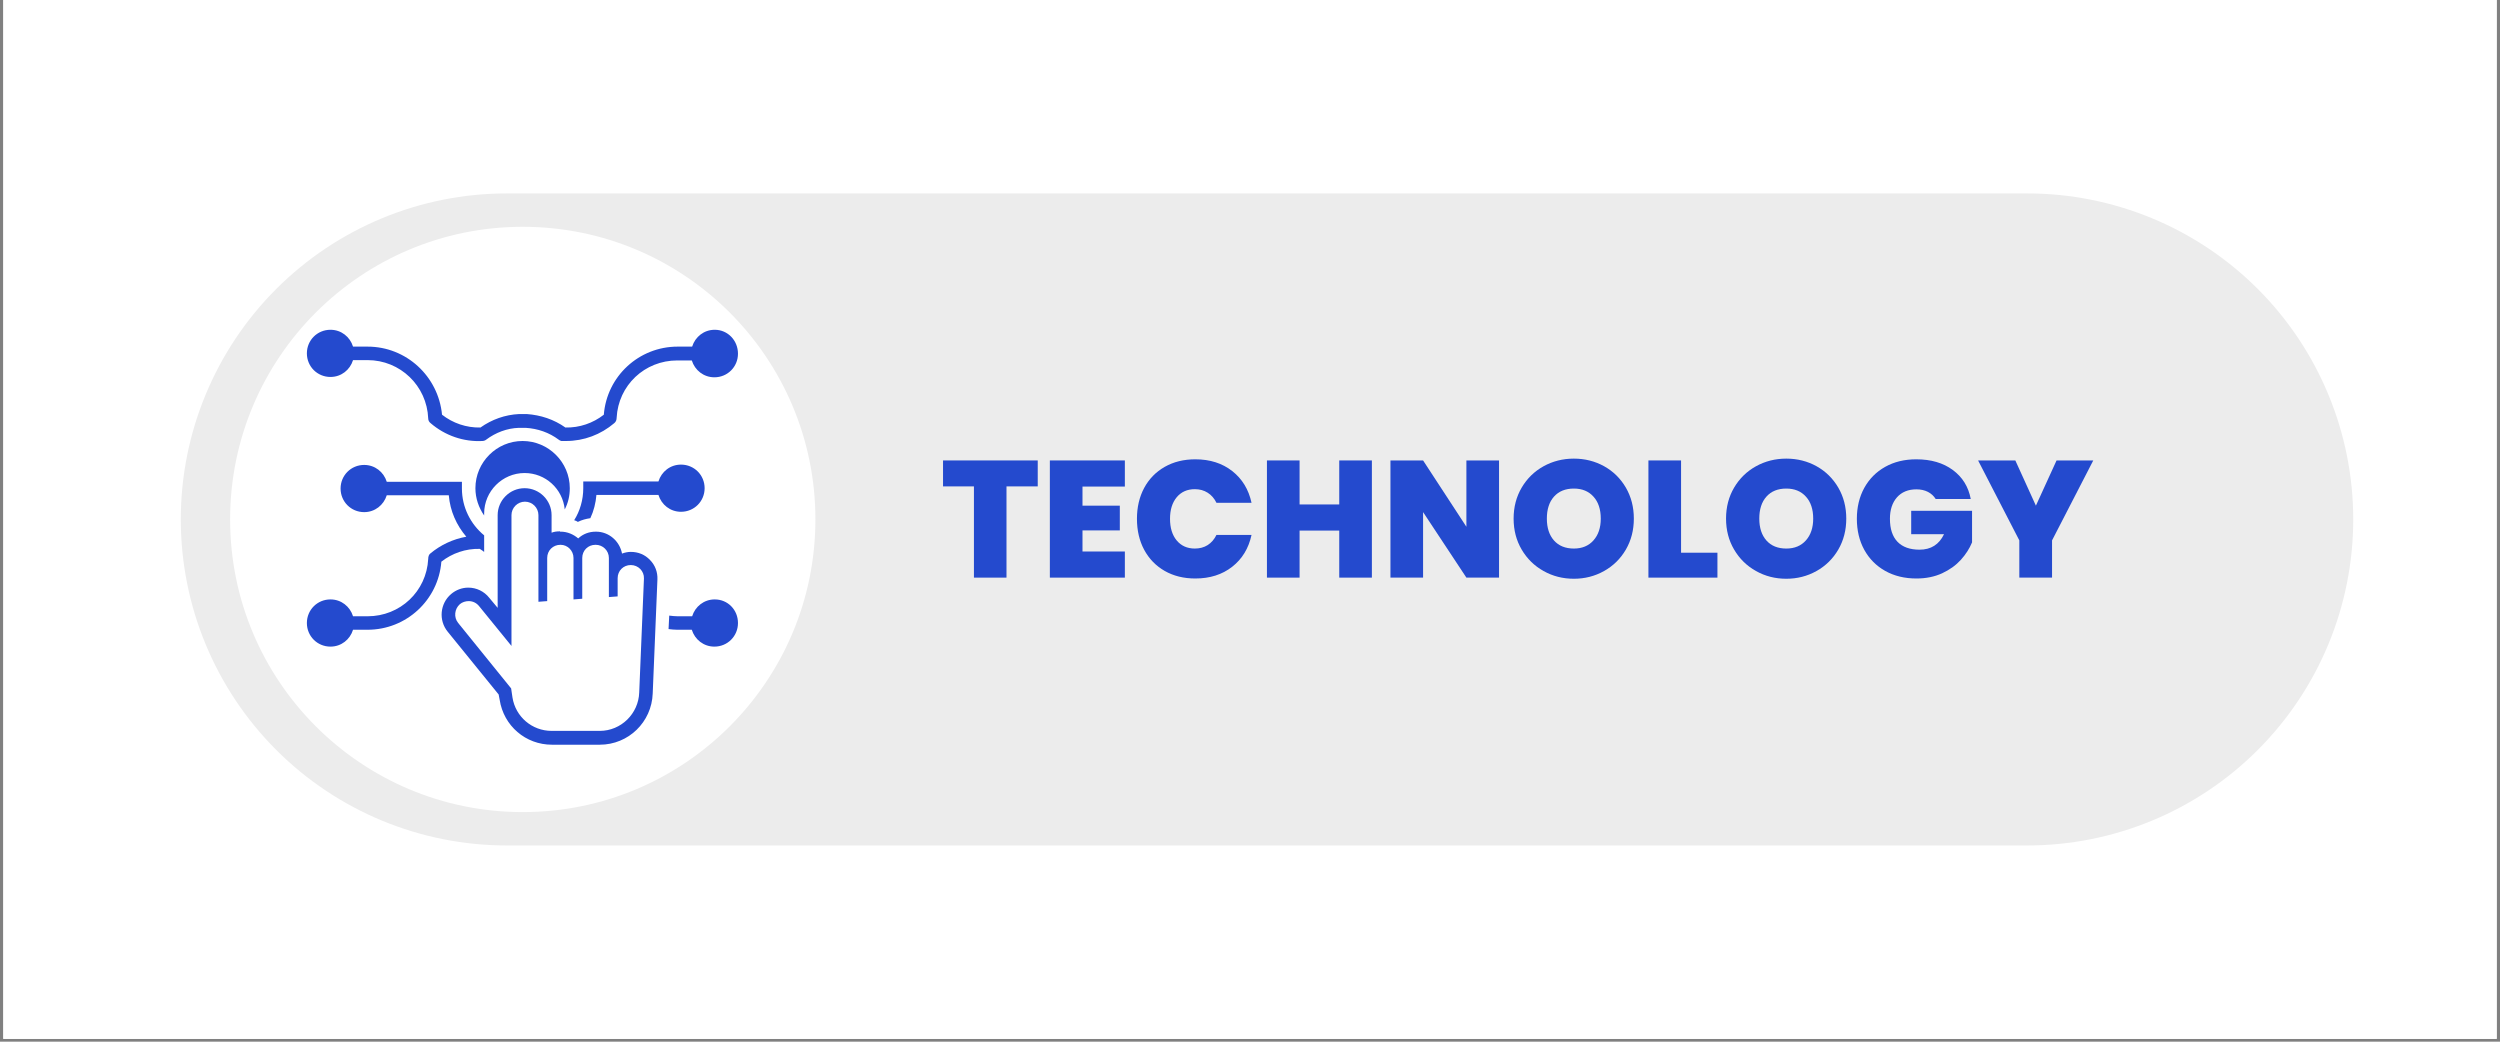 <svg xmlns="http://www.w3.org/2000/svg" xmlns:xlink="http://www.w3.org/1999/xlink" width="600" viewBox="0 0 450 187.5" height="250" preserveAspectRatio="xMidYMid meet"><rect x="0" y="0" width="450" height="187.5" fill="#808080" stroke="none"/><defs><clipPath id="5971cce82d"><path d="M 0.598 0 L 449.402 0 L 449.402 187 L 0.598 187 Z M 0.598 0 "></path></clipPath><clipPath id="e3af53c07a"><path d="M 32.543 34.816 L 423.625 34.816 L 423.625 152.184 L 32.543 152.184 Z M 32.543 34.816 "></path></clipPath><clipPath id="1cadc3a387"><path d="M 91.23 34.816 L 364.898 34.816 C 380.461 34.816 395.391 41 406.395 52.004 C 417.398 63.008 423.582 77.938 423.582 93.5 C 423.582 109.066 417.398 123.992 406.395 134.996 C 395.391 146.004 380.461 152.184 364.898 152.184 L 91.23 152.184 C 75.664 152.184 60.738 146.004 49.73 134.996 C 38.727 123.992 32.543 109.066 32.543 93.5 C 32.543 77.938 38.727 63.008 49.73 52.004 C 60.738 41 75.664 34.816 91.23 34.816 Z M 91.23 34.816 "></path></clipPath><clipPath id="d90270040c"><path d="M 41.422 40.824 L 146.773 40.824 L 146.773 146.176 L 41.422 146.176 Z M 41.422 40.824 "></path></clipPath><clipPath id="729692e0fd"><path d="M 94.098 40.824 C 65.008 40.824 41.422 64.41 41.422 93.5 C 41.422 122.594 65.008 146.176 94.098 146.176 C 123.191 146.176 146.773 122.594 146.773 93.5 C 146.773 64.41 123.191 40.824 94.098 40.824 Z M 94.098 40.824 "></path></clipPath><clipPath id="56fb414c1e"><path d="M 55.141 59.359 L 132.934 59.359 L 132.934 80 L 55.141 80 Z M 55.141 59.359 "></path></clipPath><clipPath id="b6f8dc81c6"><path d="M 120 107 L 132.934 107 L 132.934 117 L 120 117 Z M 120 107 "></path></clipPath><clipPath id="065125b04e"><path d="M 79 87 L 119 87 L 119 134.16 L 79 134.16 Z M 79 87 "></path></clipPath><clipPath id="28e605b958"><path d="M 55.141 83 L 88 83 L 88 117 L 55.141 117 Z M 55.141 83 "></path></clipPath></defs><g id="fe0418ed06"><g clip-rule="nonzero" clip-path="url(#5971cce82d)"><path style=" stroke:none;fill-rule:nonzero;fill:#ffffff;fill-opacity:1;" d="M 0.598 0 L 449.402 0 L 449.402 187 L 0.598 187 Z M 0.598 0 "></path><path style=" stroke:none;fill-rule:nonzero;fill:#ffffff;fill-opacity:1;" d="M 0.598 0 L 449.402 0 L 449.402 187 L 0.598 187 Z M 0.598 0 "></path></g><g clip-rule="nonzero" clip-path="url(#e3af53c07a)"><g clip-rule="nonzero" clip-path="url(#1cadc3a387)"><path style=" stroke:none;fill-rule:nonzero;fill:#ececec;fill-opacity:1;" d="M 32.543 34.816 L 423.625 34.816 L 423.625 152.184 L 32.543 152.184 Z M 32.543 34.816 "></path></g></g><g clip-rule="nonzero" clip-path="url(#d90270040c)"><g clip-rule="nonzero" clip-path="url(#729692e0fd)"><path style=" stroke:none;fill-rule:nonzero;fill:#ffffff;fill-opacity:1;" d="M 41.422 40.824 L 146.773 40.824 L 146.773 146.176 L 41.422 146.176 Z M 41.422 40.824 "></path></g></g><g clip-rule="nonzero" clip-path="url(#56fb414c1e)"><path style=" stroke:none;fill-rule:nonzero;fill:#244ace;fill-opacity:1;" d="M 128.652 59.359 C 126.711 59.359 125.133 60.633 124.586 62.391 L 121.977 62.391 C 115 62.391 109.234 67.73 108.688 74.648 C 106.746 76.164 104.32 77.012 101.773 76.953 C 99.711 75.496 97.344 74.707 94.797 74.527 C 94.371 74.527 93.887 74.527 93.461 74.527 C 90.91 74.648 88.547 75.496 86.484 76.953 C 83.934 77.012 81.508 76.164 79.566 74.648 C 78.898 67.73 73.137 62.391 66.156 62.391 L 63.547 62.391 C 63.004 60.633 61.426 59.359 59.484 59.359 C 57.117 59.359 55.238 61.238 55.238 63.605 C 55.238 65.973 57.117 67.852 59.484 67.852 C 61.426 67.852 63.004 66.578 63.547 64.82 L 66.156 64.82 C 72.043 64.82 76.836 69.43 77.078 75.316 C 77.078 75.68 77.262 75.98 77.504 76.164 C 80.113 78.41 83.449 79.562 86.848 79.379 C 87.027 79.379 87.211 79.32 87.332 79.258 C 87.395 79.199 87.453 79.199 87.516 79.137 C 89.215 77.863 91.277 77.074 93.398 77.012 C 93.398 77.012 93.461 77.012 93.461 77.012 C 93.824 77.012 94.188 77.012 94.551 77.012 C 94.551 77.012 94.551 77.012 94.613 77.012 C 96.797 77.137 98.859 77.863 100.559 79.137 C 100.68 79.258 100.863 79.32 101.043 79.379 C 101.105 79.379 101.164 79.379 101.227 79.379 C 101.469 79.379 101.711 79.379 101.895 79.379 C 105.109 79.379 108.145 78.227 110.57 76.164 C 110.875 75.922 110.996 75.559 110.996 75.195 C 111.297 69.367 116.031 64.879 121.914 64.879 L 124.523 64.879 C 125.07 66.637 126.648 67.914 128.59 67.914 C 130.957 67.914 132.836 66.031 132.836 63.664 C 132.836 61.301 131.016 59.359 128.652 59.359 Z M 128.652 59.359 "></path></g><path style=" stroke:none;fill-rule:nonzero;fill:#244ace;fill-opacity:1;" d="M 106.262 93.273 C 106.867 92 107.234 90.543 107.355 89.086 L 118.52 89.086 C 119.062 90.848 120.641 92.121 122.582 92.121 C 124.949 92.121 126.832 90.242 126.832 87.875 C 126.832 85.508 124.949 83.629 122.582 83.629 C 120.641 83.629 119.062 84.902 118.52 86.66 L 104.988 86.66 L 104.988 87.875 C 104.988 89.996 104.383 92 103.352 93.637 C 103.594 93.699 103.836 93.82 104.016 93.941 C 104.746 93.578 105.473 93.395 106.262 93.273 Z M 106.262 93.273 "></path><g clip-rule="nonzero" clip-path="url(#b6f8dc81c6)"><path style=" stroke:none;fill-rule:nonzero;fill:#244ace;fill-opacity:1;" d="M 128.652 107.895 C 126.711 107.895 125.133 109.172 124.586 110.93 L 121.977 110.93 C 121.492 110.93 120.945 110.867 120.461 110.809 L 120.34 113.234 C 120.883 113.297 121.371 113.355 121.914 113.355 L 124.523 113.355 C 125.07 115.117 126.648 116.391 128.59 116.391 C 130.957 116.391 132.836 114.508 132.836 112.145 C 132.836 109.777 131.016 107.895 128.652 107.895 Z M 128.652 107.895 "></path></g><g clip-rule="nonzero" clip-path="url(#065125b04e)"><path style=" stroke:none;fill-rule:nonzero;fill:#244ace;fill-opacity:1;" d="M 100.801 95.641 C 100.254 95.641 99.77 95.699 99.285 95.883 L 99.285 92.727 C 99.285 90.059 97.102 87.875 94.43 87.875 C 91.762 87.875 89.578 90.059 89.578 92.727 L 89.578 109.414 L 88.059 107.594 C 87.148 106.441 85.754 105.773 84.297 105.773 C 83.145 105.773 82.055 106.199 81.203 106.926 C 79.203 108.625 78.898 111.656 80.598 113.723 L 89.758 125.008 L 89.941 125.977 C 90.668 130.648 94.613 134.047 99.344 134.047 L 107.961 134.047 C 113.117 134.047 117.305 129.98 117.488 124.824 L 118.336 104.316 C 118.398 102.98 117.91 101.707 117 100.797 C 116.09 99.828 114.879 99.34 113.543 99.34 C 112.996 99.34 112.449 99.461 111.965 99.645 C 111.539 97.398 109.598 95.699 107.293 95.699 L 107.234 95.699 C 106.02 95.699 104.926 96.125 104.078 96.914 C 103.23 96.188 102.137 95.699 100.922 95.699 L 100.801 95.699 Z M 103.23 100.434 L 103.23 107.895 L 104.805 107.773 L 104.805 100.434 C 104.805 99.098 105.836 98.066 107.172 98.066 L 107.234 98.066 C 108.508 98.066 109.598 99.098 109.598 100.434 L 109.598 107.473 L 111.176 107.352 L 111.176 104.074 C 111.176 102.738 112.207 101.707 113.543 101.707 C 114.879 101.707 115.969 102.801 115.91 104.133 L 115.059 124.641 C 114.938 128.465 111.785 131.559 107.961 131.559 L 99.285 131.559 C 95.766 131.559 92.793 129.012 92.246 125.551 L 92.004 123.914 L 82.48 112.145 C 81.629 111.113 81.812 109.594 82.781 108.746 C 83.207 108.383 83.812 108.199 84.359 108.199 C 85.086 108.199 85.754 108.504 86.242 109.109 L 92.066 116.27 L 92.066 92.727 C 92.066 91.395 93.156 90.301 94.492 90.301 C 95.828 90.301 96.918 91.395 96.918 92.727 L 96.918 108.32 L 98.496 108.199 L 98.496 100.434 C 98.496 99.098 99.527 98.066 100.863 98.066 L 100.922 98.066 C 102.137 98.066 103.23 99.098 103.23 100.434 Z M 103.23 100.434 "></path></g><g clip-rule="nonzero" clip-path="url(#28e605b958)"><path style=" stroke:none;fill-rule:nonzero;fill:#244ace;fill-opacity:1;" d="M 77.078 100.617 C 76.773 106.441 72.043 110.93 66.156 110.93 L 63.547 110.93 C 63.004 109.172 61.426 107.895 59.484 107.895 C 57.117 107.895 55.238 109.777 55.238 112.145 C 55.238 114.508 57.117 116.391 59.484 116.391 C 61.426 116.391 63.004 115.117 63.547 113.355 L 66.156 113.355 C 73.137 113.355 78.898 108.016 79.445 101.102 C 81.387 99.582 83.812 98.734 86.363 98.797 C 86.543 98.918 86.727 99.039 86.906 99.16 C 86.906 99.16 86.969 99.16 86.969 99.219 C 87.027 99.281 87.09 99.281 87.148 99.34 L 87.148 96.367 C 84.723 94.367 83.145 91.332 83.145 87.934 L 83.145 86.723 L 69.617 86.723 C 69.07 84.961 67.492 83.688 65.551 83.688 C 63.184 83.688 61.305 85.57 61.305 87.934 C 61.305 90.301 63.184 92.184 65.551 92.184 C 67.492 92.184 69.07 90.906 69.617 89.148 L 80.781 89.148 C 81.023 92 82.176 94.547 83.934 96.609 C 81.57 97.035 79.324 98.066 77.441 99.645 C 77.199 99.828 77.078 100.191 77.078 100.617 Z M 77.078 100.617 "></path></g><path style=" stroke:none;fill-rule:nonzero;fill:#244ace;fill-opacity:1;" d="M 87.148 92.727 L 87.148 92.426 C 87.148 88.422 90.426 85.145 94.43 85.145 C 98.191 85.145 101.289 87.996 101.652 91.695 C 102.258 90.543 102.562 89.27 102.562 87.875 C 102.562 83.203 98.738 79.379 94.066 79.379 C 89.395 79.379 85.574 83.203 85.574 87.875 C 85.574 89.695 86.18 91.395 87.148 92.789 Z M 87.148 92.727 "></path><g style="fill:#244ace;fill-opacity:1;"><g transform="translate(169.23, 103.973)"><path style="stroke:none" d="M 17.562 -21.094 L 17.562 -16.422 L 11.938 -16.422 L 11.938 0 L 6.078 0 L 6.078 -16.422 L 0.516 -16.422 L 0.516 -21.094 Z M 17.562 -21.094 "></path></g></g><g style="fill:#244ace;fill-opacity:1;"><g transform="translate(187.301, 103.973)"><path style="stroke:none" d="M 7.547 -16.391 L 7.547 -12.953 L 14.266 -12.953 L 14.266 -8.5 L 7.547 -8.5 L 7.547 -4.703 L 15.172 -4.703 L 15.172 0 L 1.672 0 L 1.672 -21.094 L 15.172 -21.094 L 15.172 -16.391 Z M 7.547 -16.391 "></path></g></g><g style="fill:#244ace;fill-opacity:1;"><g transform="translate(203.698, 103.973)"><path style="stroke:none" d="M 0.953 -10.594 C 0.953 -12.664 1.383 -14.516 2.25 -16.141 C 3.125 -17.766 4.359 -19.031 5.953 -19.938 C 7.547 -20.844 9.379 -21.297 11.453 -21.297 C 14.086 -21.297 16.301 -20.594 18.094 -19.188 C 19.895 -17.781 21.055 -15.875 21.578 -13.469 L 15.266 -13.469 C 14.879 -14.258 14.352 -14.863 13.688 -15.281 C 13.02 -15.707 12.25 -15.922 11.375 -15.922 C 10.008 -15.922 8.922 -15.438 8.109 -14.469 C 7.305 -13.5 6.906 -12.207 6.906 -10.594 C 6.906 -8.957 7.305 -7.656 8.109 -6.688 C 8.922 -5.719 10.008 -5.234 11.375 -5.234 C 12.25 -5.234 13.02 -5.441 13.688 -5.859 C 14.352 -6.285 14.879 -6.895 15.266 -7.688 L 21.578 -7.688 C 21.055 -5.27 19.895 -3.359 18.094 -1.953 C 16.301 -0.547 14.086 0.156 11.453 0.156 C 9.379 0.156 7.547 -0.297 5.953 -1.203 C 4.359 -2.117 3.125 -3.391 2.25 -5.016 C 1.383 -6.641 0.953 -8.5 0.953 -10.594 Z M 0.953 -10.594 "></path></g></g><g style="fill:#244ace;fill-opacity:1;"><g transform="translate(226.377, 103.973)"><path style="stroke:none" d="M 20.562 -21.094 L 20.562 0 L 14.688 0 L 14.688 -8.469 L 7.547 -8.469 L 7.547 0 L 1.672 0 L 1.672 -21.094 L 7.547 -21.094 L 7.547 -13.172 L 14.688 -13.172 L 14.688 -21.094 Z M 20.562 -21.094 "></path></g></g><g style="fill:#244ace;fill-opacity:1;"><g transform="translate(248.608, 103.973)"><path style="stroke:none" d="M 21.219 0 L 15.344 0 L 7.547 -11.797 L 7.547 0 L 1.672 0 L 1.672 -21.094 L 7.547 -21.094 L 15.344 -9.156 L 15.344 -21.094 L 21.219 -21.094 Z M 21.219 0 "></path></g></g><g style="fill:#244ace;fill-opacity:1;"><g transform="translate(271.497, 103.973)"><path style="stroke:none" d="M 11.797 0.203 C 9.816 0.203 8 -0.258 6.344 -1.188 C 4.688 -2.113 3.375 -3.398 2.406 -5.047 C 1.438 -6.691 0.953 -8.551 0.953 -10.625 C 0.953 -12.695 1.438 -14.555 2.406 -16.203 C 3.375 -17.848 4.688 -19.129 6.344 -20.047 C 8 -20.961 9.816 -21.422 11.797 -21.422 C 13.785 -21.422 15.602 -20.961 17.25 -20.047 C 18.895 -19.129 20.195 -17.848 21.156 -16.203 C 22.113 -14.555 22.594 -12.695 22.594 -10.625 C 22.594 -8.551 22.113 -6.691 21.156 -5.047 C 20.195 -3.398 18.891 -2.113 17.234 -1.188 C 15.578 -0.258 13.766 0.203 11.797 0.203 Z M 11.797 -5.234 C 13.285 -5.234 14.461 -5.723 15.328 -6.703 C 16.203 -7.68 16.641 -8.988 16.641 -10.625 C 16.641 -12.301 16.203 -13.617 15.328 -14.578 C 14.461 -15.547 13.285 -16.031 11.797 -16.031 C 10.273 -16.031 9.082 -15.547 8.219 -14.578 C 7.363 -13.617 6.938 -12.301 6.938 -10.625 C 6.938 -8.969 7.363 -7.656 8.219 -6.688 C 9.082 -5.719 10.273 -5.234 11.797 -5.234 Z M 11.797 -5.234 "></path></g></g><g style="fill:#244ace;fill-opacity:1;"><g transform="translate(295.044, 103.973)"><path style="stroke:none" d="M 7.547 -4.484 L 14.094 -4.484 L 14.094 0 L 1.672 0 L 1.672 -21.094 L 7.547 -21.094 Z M 7.547 -4.484 "></path></g></g><g style="fill:#244ace;fill-opacity:1;"><g transform="translate(309.735, 103.973)"><path style="stroke:none" d="M 11.797 0.203 C 9.816 0.203 8 -0.258 6.344 -1.188 C 4.688 -2.113 3.375 -3.398 2.406 -5.047 C 1.438 -6.691 0.953 -8.551 0.953 -10.625 C 0.953 -12.695 1.438 -14.555 2.406 -16.203 C 3.375 -17.848 4.688 -19.129 6.344 -20.047 C 8 -20.961 9.816 -21.422 11.797 -21.422 C 13.785 -21.422 15.602 -20.961 17.25 -20.047 C 18.895 -19.129 20.195 -17.848 21.156 -16.203 C 22.113 -14.555 22.594 -12.695 22.594 -10.625 C 22.594 -8.551 22.113 -6.691 21.156 -5.047 C 20.195 -3.398 18.891 -2.113 17.234 -1.188 C 15.578 -0.258 13.766 0.203 11.797 0.203 Z M 11.797 -5.234 C 13.285 -5.234 14.461 -5.723 15.328 -6.703 C 16.203 -7.68 16.641 -8.988 16.641 -10.625 C 16.641 -12.301 16.203 -13.617 15.328 -14.578 C 14.461 -15.547 13.285 -16.031 11.797 -16.031 C 10.273 -16.031 9.082 -15.547 8.219 -14.578 C 7.363 -13.617 6.938 -12.301 6.938 -10.625 C 6.938 -8.969 7.363 -7.656 8.219 -6.688 C 9.082 -5.719 10.273 -5.234 11.797 -5.234 Z M 11.797 -5.234 "></path></g></g><g style="fill:#244ace;fill-opacity:1;"><g transform="translate(333.282, 103.973)"><path style="stroke:none" d="M 15.141 -14.156 C 14.797 -14.707 14.328 -15.133 13.734 -15.438 C 13.148 -15.738 12.461 -15.891 11.672 -15.891 C 10.191 -15.891 9.023 -15.41 8.172 -14.453 C 7.328 -13.492 6.906 -12.207 6.906 -10.594 C 6.906 -8.781 7.359 -7.398 8.266 -6.453 C 9.18 -5.504 10.504 -5.031 12.234 -5.031 C 14.285 -5.031 15.754 -5.957 16.641 -7.812 L 10.734 -7.812 L 10.734 -12.031 L 21.688 -12.031 L 21.688 -6.344 C 21.227 -5.227 20.555 -4.18 19.672 -3.203 C 18.785 -2.223 17.66 -1.414 16.297 -0.781 C 14.941 -0.156 13.398 0.156 11.672 0.156 C 9.555 0.156 7.688 -0.297 6.062 -1.203 C 4.438 -2.117 3.176 -3.391 2.281 -5.016 C 1.395 -6.641 0.953 -8.5 0.953 -10.594 C 0.953 -12.664 1.395 -14.516 2.281 -16.141 C 3.176 -17.766 4.43 -19.031 6.047 -19.938 C 7.66 -20.844 9.523 -21.297 11.641 -21.297 C 14.297 -21.297 16.488 -20.656 18.219 -19.375 C 19.957 -18.102 21.035 -16.363 21.453 -14.156 Z M 15.141 -14.156 "></path></g></g><g style="fill:#244ace;fill-opacity:1;"><g transform="translate(355.931, 103.973)"><path style="stroke:none" d="M 20.859 -21.094 L 13.438 -6.703 L 13.438 0 L 7.547 0 L 7.547 -6.703 L 0.125 -21.094 L 6.828 -21.094 L 10.531 -12.953 L 14.25 -21.094 Z M 20.859 -21.094 "></path></g></g></g></svg>